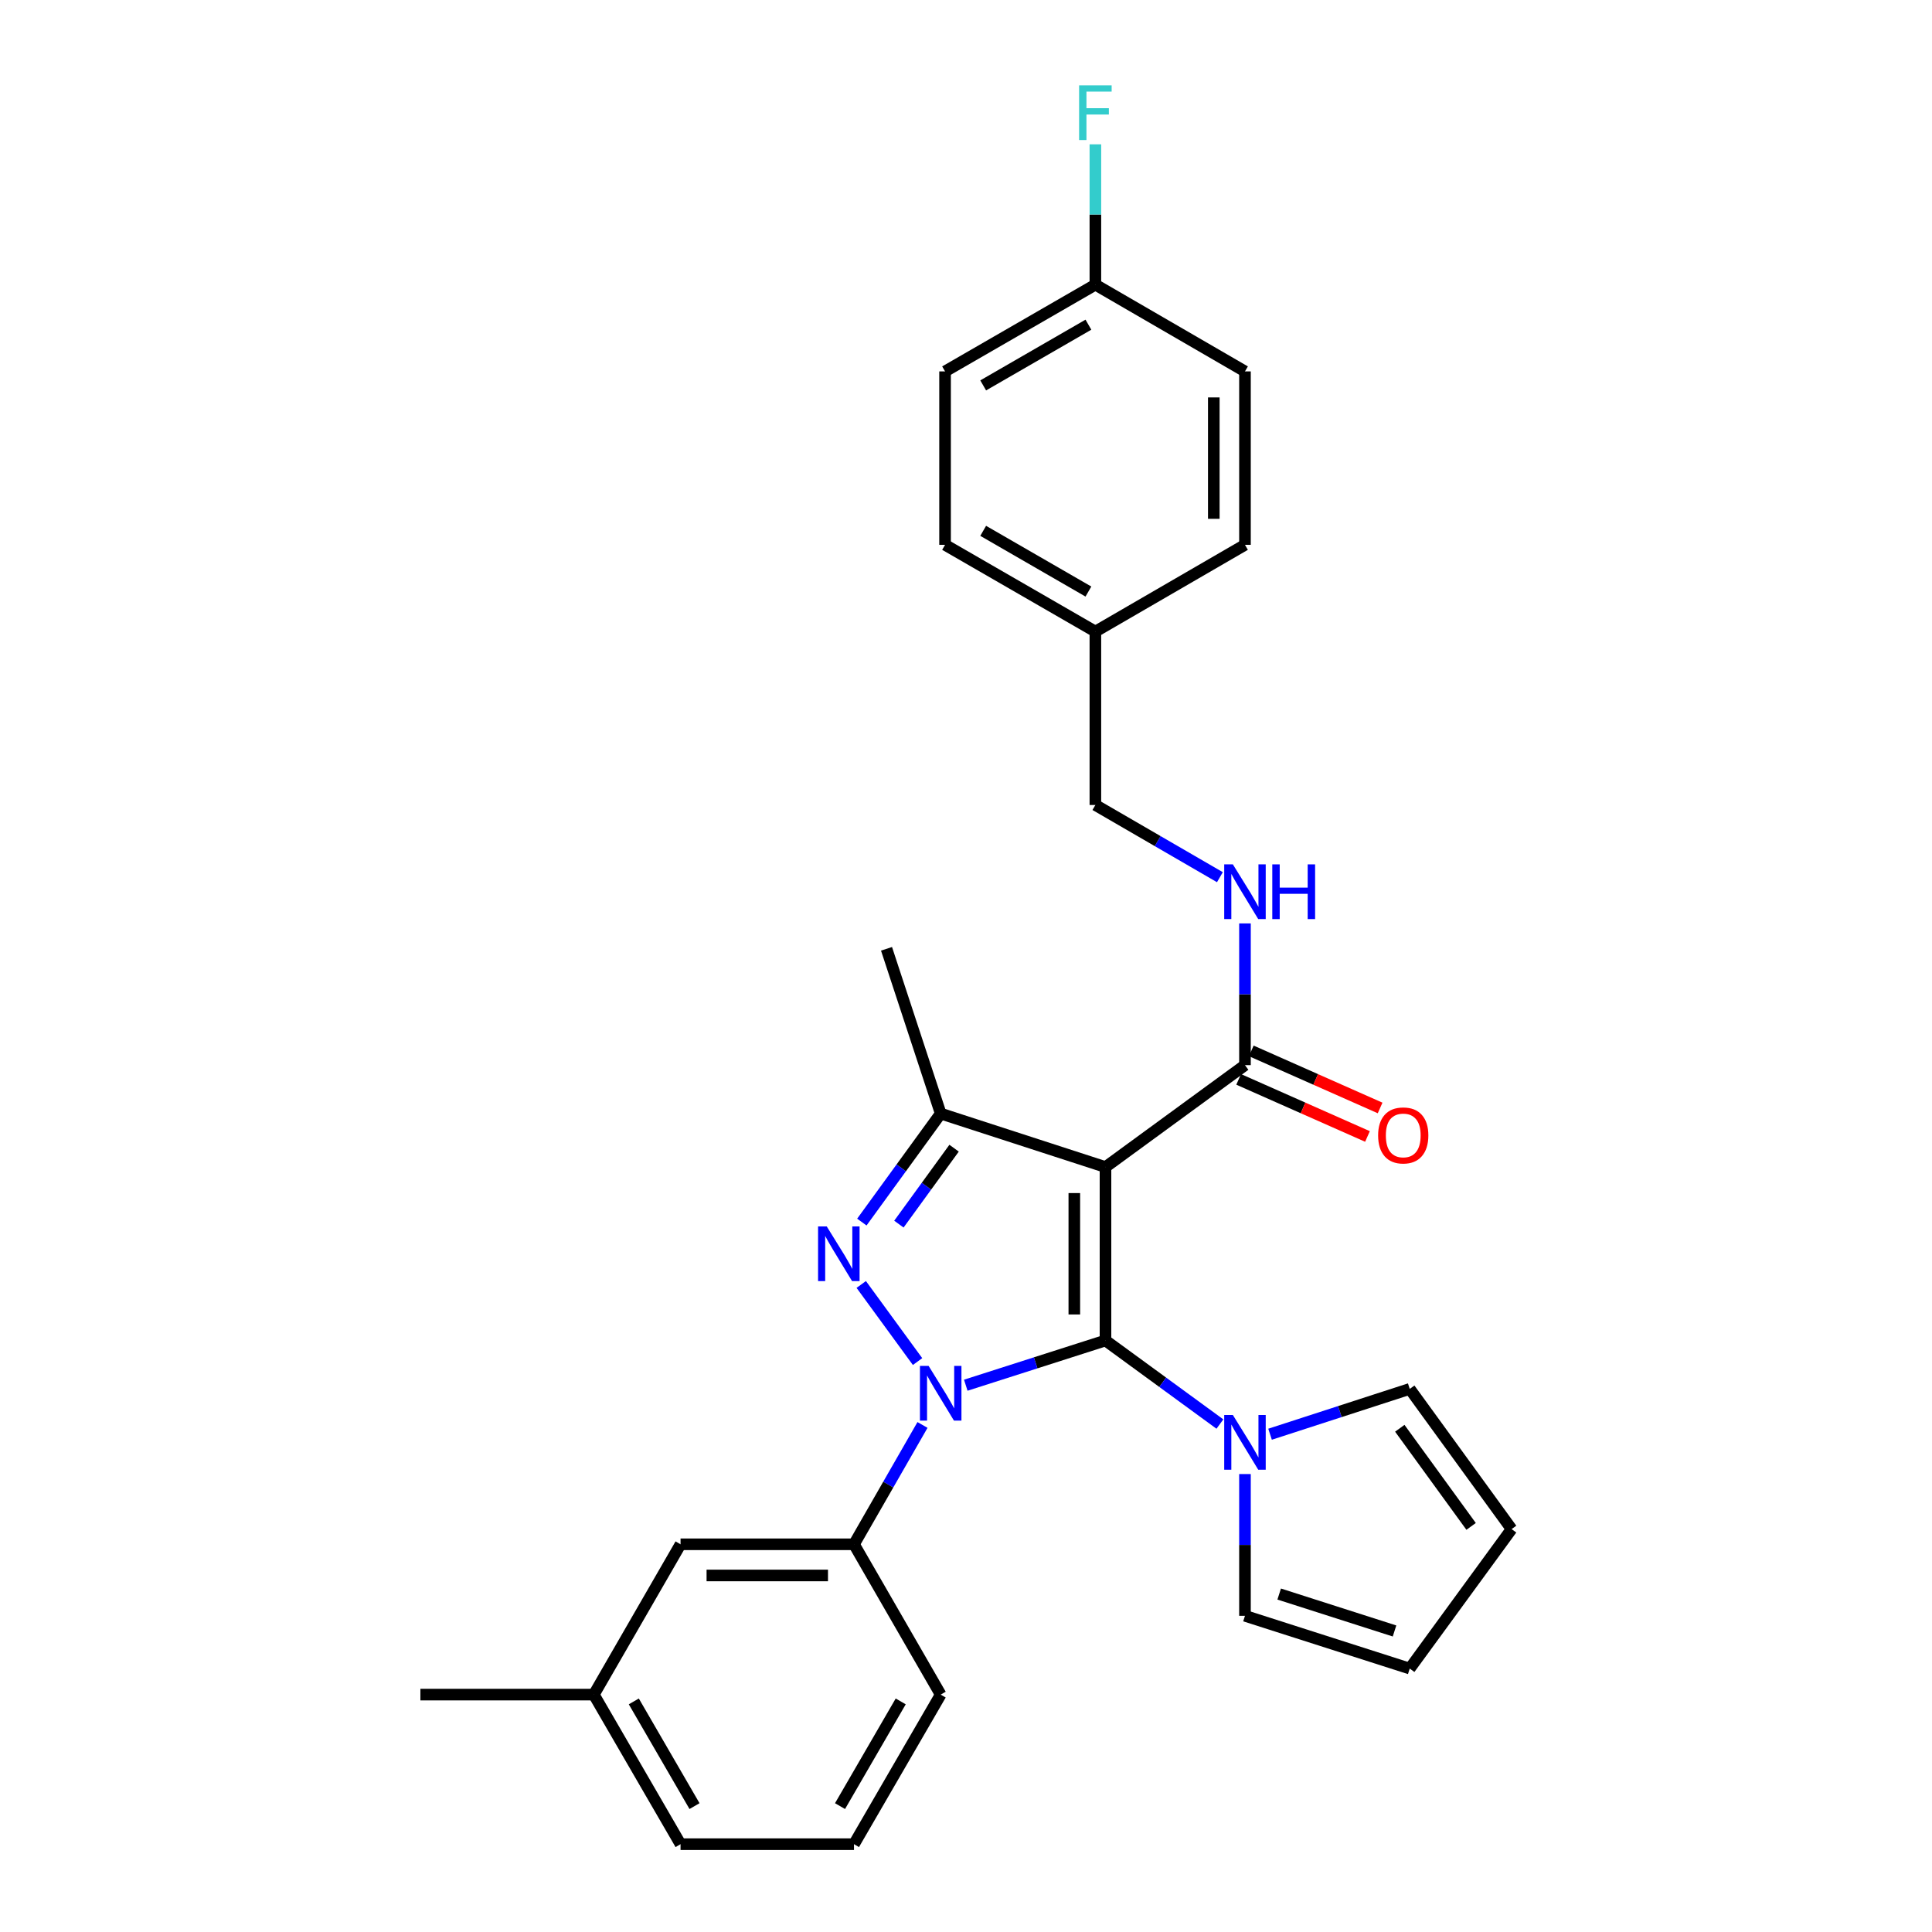 <?xml version='1.0' encoding='iso-8859-1'?>
<svg version='1.1' baseProfile='full'
              xmlns='http://www.w3.org/2000/svg'
                      xmlns:rdkit='http://www.rdkit.org/xml'
                      xmlns:xlink='http://www.w3.org/1999/xlink'
                  xml:space='preserve'
width='1000px' height='1000px' viewBox='0 0 1000 1000'>
<!-- END OF HEADER -->
<rect style='opacity:1.0;fill:#FFFFFF;stroke:none' width='1000' height='1000' x='0' y='0'> </rect>
<path class='bond-0' d='M 572.202,693.834 L 536.042,705.409' style='fill:none;fill-rule:evenodd;stroke:#000000;stroke-width:6px;stroke-linecap:butt;stroke-linejoin:miter;stroke-opacity:1' />
<path class='bond-0' d='M 536.042,705.409 L 499.882,716.985' style='fill:none;fill-rule:evenodd;stroke:#0000FF;stroke-width:6px;stroke-linecap:butt;stroke-linejoin:miter;stroke-opacity:1' />
<path class='bond-1' d='M 572.202,693.834 L 572.202,604.07' style='fill:none;fill-rule:evenodd;stroke:#000000;stroke-width:6px;stroke-linecap:butt;stroke-linejoin:miter;stroke-opacity:1' />
<path class='bond-1' d='M 556.065,680.369 L 556.065,617.534' style='fill:none;fill-rule:evenodd;stroke:#000000;stroke-width:6px;stroke-linecap:butt;stroke-linejoin:miter;stroke-opacity:1' />
<path class='bond-4' d='M 572.202,693.834 L 601.811,715.46' style='fill:none;fill-rule:evenodd;stroke:#000000;stroke-width:6px;stroke-linecap:butt;stroke-linejoin:miter;stroke-opacity:1' />
<path class='bond-4' d='M 601.811,715.46 L 631.42,737.087' style='fill:none;fill-rule:evenodd;stroke:#0000FF;stroke-width:6px;stroke-linecap:butt;stroke-linejoin:miter;stroke-opacity:1' />
<path class='bond-2' d='M 474.927,704.745 L 445.776,664.835' style='fill:none;fill-rule:evenodd;stroke:#0000FF;stroke-width:6px;stroke-linecap:butt;stroke-linejoin:miter;stroke-opacity:1' />
<path class='bond-6' d='M 477.481,737.554 L 459.753,768.438' style='fill:none;fill-rule:evenodd;stroke:#0000FF;stroke-width:6px;stroke-linecap:butt;stroke-linejoin:miter;stroke-opacity:1' />
<path class='bond-6' d='M 459.753,768.438 L 442.025,799.321' style='fill:none;fill-rule:evenodd;stroke:#000000;stroke-width:6px;stroke-linecap:butt;stroke-linejoin:miter;stroke-opacity:1' />
<path class='bond-3' d='M 572.202,604.07 L 486.903,576.387' style='fill:none;fill-rule:evenodd;stroke:#000000;stroke-width:6px;stroke-linecap:butt;stroke-linejoin:miter;stroke-opacity:1' />
<path class='bond-5' d='M 572.202,604.07 L 644.395,551.312' style='fill:none;fill-rule:evenodd;stroke:#000000;stroke-width:6px;stroke-linecap:butt;stroke-linejoin:miter;stroke-opacity:1' />
<path class='bond-28' d='M 446.092,632.545 L 466.497,604.466' style='fill:none;fill-rule:evenodd;stroke:#0000FF;stroke-width:6px;stroke-linecap:butt;stroke-linejoin:miter;stroke-opacity:1' />
<path class='bond-28' d='M 466.497,604.466 L 486.903,576.387' style='fill:none;fill-rule:evenodd;stroke:#000000;stroke-width:6px;stroke-linecap:butt;stroke-linejoin:miter;stroke-opacity:1' />
<path class='bond-28' d='M 465.267,633.607 L 479.551,613.952' style='fill:none;fill-rule:evenodd;stroke:#0000FF;stroke-width:6px;stroke-linecap:butt;stroke-linejoin:miter;stroke-opacity:1' />
<path class='bond-28' d='M 479.551,613.952 L 493.835,594.297' style='fill:none;fill-rule:evenodd;stroke:#000000;stroke-width:6px;stroke-linecap:butt;stroke-linejoin:miter;stroke-opacity:1' />
<path class='bond-17' d='M 486.903,576.387 L 458.861,491.105' style='fill:none;fill-rule:evenodd;stroke:#000000;stroke-width:6px;stroke-linecap:butt;stroke-linejoin:miter;stroke-opacity:1' />
<path class='bond-8' d='M 644.395,762.969 L 644.395,799.657' style='fill:none;fill-rule:evenodd;stroke:#0000FF;stroke-width:6px;stroke-linecap:butt;stroke-linejoin:miter;stroke-opacity:1' />
<path class='bond-8' d='M 644.395,799.657 L 644.395,836.346' style='fill:none;fill-rule:evenodd;stroke:#000000;stroke-width:6px;stroke-linecap:butt;stroke-linejoin:miter;stroke-opacity:1' />
<path class='bond-9' d='M 657.376,742.353 L 693.526,730.626' style='fill:none;fill-rule:evenodd;stroke:#0000FF;stroke-width:6px;stroke-linecap:butt;stroke-linejoin:miter;stroke-opacity:1' />
<path class='bond-9' d='M 693.526,730.626 L 729.676,718.899' style='fill:none;fill-rule:evenodd;stroke:#000000;stroke-width:6px;stroke-linecap:butt;stroke-linejoin:miter;stroke-opacity:1' />
<path class='bond-7' d='M 644.395,551.312 L 644.395,514.637' style='fill:none;fill-rule:evenodd;stroke:#000000;stroke-width:6px;stroke-linecap:butt;stroke-linejoin:miter;stroke-opacity:1' />
<path class='bond-7' d='M 644.395,514.637 L 644.395,477.962' style='fill:none;fill-rule:evenodd;stroke:#0000FF;stroke-width:6px;stroke-linecap:butt;stroke-linejoin:miter;stroke-opacity:1' />
<path class='bond-11' d='M 641.126,558.689 L 674.466,573.462' style='fill:none;fill-rule:evenodd;stroke:#000000;stroke-width:6px;stroke-linecap:butt;stroke-linejoin:miter;stroke-opacity:1' />
<path class='bond-11' d='M 674.466,573.462 L 707.806,588.234' style='fill:none;fill-rule:evenodd;stroke:#FF0000;stroke-width:6px;stroke-linecap:butt;stroke-linejoin:miter;stroke-opacity:1' />
<path class='bond-11' d='M 647.663,543.936 L 681.003,558.709' style='fill:none;fill-rule:evenodd;stroke:#000000;stroke-width:6px;stroke-linecap:butt;stroke-linejoin:miter;stroke-opacity:1' />
<path class='bond-11' d='M 681.003,558.709 L 714.343,573.481' style='fill:none;fill-rule:evenodd;stroke:#FF0000;stroke-width:6px;stroke-linecap:butt;stroke-linejoin:miter;stroke-opacity:1' />
<path class='bond-10' d='M 442.025,799.321 L 352.252,799.321' style='fill:none;fill-rule:evenodd;stroke:#000000;stroke-width:6px;stroke-linecap:butt;stroke-linejoin:miter;stroke-opacity:1' />
<path class='bond-10' d='M 428.559,815.458 L 365.718,815.458' style='fill:none;fill-rule:evenodd;stroke:#000000;stroke-width:6px;stroke-linecap:butt;stroke-linejoin:miter;stroke-opacity:1' />
<path class='bond-24' d='M 442.025,799.321 L 486.903,877.126' style='fill:none;fill-rule:evenodd;stroke:#000000;stroke-width:6px;stroke-linecap:butt;stroke-linejoin:miter;stroke-opacity:1' />
<path class='bond-14' d='M 631.417,454.033 L 599.192,435.348' style='fill:none;fill-rule:evenodd;stroke:#0000FF;stroke-width:6px;stroke-linecap:butt;stroke-linejoin:miter;stroke-opacity:1' />
<path class='bond-14' d='M 599.192,435.348 L 566.966,416.662' style='fill:none;fill-rule:evenodd;stroke:#000000;stroke-width:6px;stroke-linecap:butt;stroke-linejoin:miter;stroke-opacity:1' />
<path class='bond-13' d='M 644.395,836.346 L 729.676,863.652' style='fill:none;fill-rule:evenodd;stroke:#000000;stroke-width:6px;stroke-linecap:butt;stroke-linejoin:miter;stroke-opacity:1' />
<path class='bond-13' d='M 662.108,825.074 L 721.805,844.188' style='fill:none;fill-rule:evenodd;stroke:#000000;stroke-width:6px;stroke-linecap:butt;stroke-linejoin:miter;stroke-opacity:1' />
<path class='bond-12' d='M 729.676,718.899 L 782.407,791.459' style='fill:none;fill-rule:evenodd;stroke:#000000;stroke-width:6px;stroke-linecap:butt;stroke-linejoin:miter;stroke-opacity:1' />
<path class='bond-12' d='M 724.532,739.269 L 761.443,790.061' style='fill:none;fill-rule:evenodd;stroke:#000000;stroke-width:6px;stroke-linecap:butt;stroke-linejoin:miter;stroke-opacity:1' />
<path class='bond-18' d='M 352.252,799.321 L 307.366,877.126' style='fill:none;fill-rule:evenodd;stroke:#000000;stroke-width:6px;stroke-linecap:butt;stroke-linejoin:miter;stroke-opacity:1' />
<path class='bond-29' d='M 782.407,791.459 L 729.676,863.652' style='fill:none;fill-rule:evenodd;stroke:#000000;stroke-width:6px;stroke-linecap:butt;stroke-linejoin:miter;stroke-opacity:1' />
<path class='bond-16' d='M 566.966,416.662 L 566.966,326.899' style='fill:none;fill-rule:evenodd;stroke:#000000;stroke-width:6px;stroke-linecap:butt;stroke-linejoin:miter;stroke-opacity:1' />
<path class='bond-15' d='M 566.966,147.344 L 489.162,192.24' style='fill:none;fill-rule:evenodd;stroke:#000000;stroke-width:6px;stroke-linecap:butt;stroke-linejoin:miter;stroke-opacity:1' />
<path class='bond-15' d='M 563.361,168.055 L 508.897,199.482' style='fill:none;fill-rule:evenodd;stroke:#000000;stroke-width:6px;stroke-linecap:butt;stroke-linejoin:miter;stroke-opacity:1' />
<path class='bond-19' d='M 566.966,147.344 L 566.966,111.027' style='fill:none;fill-rule:evenodd;stroke:#000000;stroke-width:6px;stroke-linecap:butt;stroke-linejoin:miter;stroke-opacity:1' />
<path class='bond-19' d='M 566.966,111.027 L 566.966,74.71' style='fill:none;fill-rule:evenodd;stroke:#33CCCC;stroke-width:6px;stroke-linecap:butt;stroke-linejoin:miter;stroke-opacity:1' />
<path class='bond-31' d='M 566.966,147.344 L 644.395,192.24' style='fill:none;fill-rule:evenodd;stroke:#000000;stroke-width:6px;stroke-linecap:butt;stroke-linejoin:miter;stroke-opacity:1' />
<path class='bond-22' d='M 566.966,326.899 L 644.395,282.003' style='fill:none;fill-rule:evenodd;stroke:#000000;stroke-width:6px;stroke-linecap:butt;stroke-linejoin:miter;stroke-opacity:1' />
<path class='bond-23' d='M 566.966,326.899 L 489.162,282.003' style='fill:none;fill-rule:evenodd;stroke:#000000;stroke-width:6px;stroke-linecap:butt;stroke-linejoin:miter;stroke-opacity:1' />
<path class='bond-23' d='M 563.361,306.188 L 508.897,274.761' style='fill:none;fill-rule:evenodd;stroke:#000000;stroke-width:6px;stroke-linecap:butt;stroke-linejoin:miter;stroke-opacity:1' />
<path class='bond-27' d='M 307.366,877.126 L 217.593,877.126' style='fill:none;fill-rule:evenodd;stroke:#000000;stroke-width:6px;stroke-linecap:butt;stroke-linejoin:miter;stroke-opacity:1' />
<path class='bond-30' d='M 307.366,877.126 L 352.252,954.545' style='fill:none;fill-rule:evenodd;stroke:#000000;stroke-width:6px;stroke-linecap:butt;stroke-linejoin:miter;stroke-opacity:1' />
<path class='bond-30' d='M 328.059,880.645 L 359.479,934.839' style='fill:none;fill-rule:evenodd;stroke:#000000;stroke-width:6px;stroke-linecap:butt;stroke-linejoin:miter;stroke-opacity:1' />
<path class='bond-20' d='M 644.395,192.24 L 644.395,282.003' style='fill:none;fill-rule:evenodd;stroke:#000000;stroke-width:6px;stroke-linecap:butt;stroke-linejoin:miter;stroke-opacity:1' />
<path class='bond-20' d='M 628.258,205.704 L 628.258,268.539' style='fill:none;fill-rule:evenodd;stroke:#000000;stroke-width:6px;stroke-linecap:butt;stroke-linejoin:miter;stroke-opacity:1' />
<path class='bond-21' d='M 489.162,192.24 L 489.162,282.003' style='fill:none;fill-rule:evenodd;stroke:#000000;stroke-width:6px;stroke-linecap:butt;stroke-linejoin:miter;stroke-opacity:1' />
<path class='bond-25' d='M 486.903,877.126 L 442.025,954.545' style='fill:none;fill-rule:evenodd;stroke:#000000;stroke-width:6px;stroke-linecap:butt;stroke-linejoin:miter;stroke-opacity:1' />
<path class='bond-25' d='M 466.21,880.647 L 434.796,934.84' style='fill:none;fill-rule:evenodd;stroke:#000000;stroke-width:6px;stroke-linecap:butt;stroke-linejoin:miter;stroke-opacity:1' />
<path class='bond-26' d='M 442.025,954.545 L 352.252,954.545' style='fill:none;fill-rule:evenodd;stroke:#000000;stroke-width:6px;stroke-linecap:butt;stroke-linejoin:miter;stroke-opacity:1' />
<path  class='atom-1' d='M 480.643 706.98
L 489.923 721.98
Q 490.843 723.46, 492.323 726.14
Q 493.803 728.82, 493.883 728.98
L 493.883 706.98
L 497.643 706.98
L 497.643 735.3
L 493.763 735.3
L 483.803 718.9
Q 482.643 716.98, 481.403 714.78
Q 480.203 712.58, 479.843 711.9
L 479.843 735.3
L 476.163 735.3
L 476.163 706.98
L 480.643 706.98
' fill='#0000FF'/>
<path  class='atom-3' d='M 427.912 634.787
L 437.192 649.787
Q 438.112 651.267, 439.592 653.947
Q 441.072 656.627, 441.152 656.787
L 441.152 634.787
L 444.912 634.787
L 444.912 663.107
L 441.032 663.107
L 431.072 646.707
Q 429.912 644.787, 428.672 642.587
Q 427.472 640.387, 427.112 639.707
L 427.112 663.107
L 423.432 663.107
L 423.432 634.787
L 427.912 634.787
' fill='#0000FF'/>
<path  class='atom-5' d='M 638.135 732.404
L 647.415 747.404
Q 648.335 748.884, 649.815 751.564
Q 651.295 754.244, 651.375 754.404
L 651.375 732.404
L 655.135 732.404
L 655.135 760.724
L 651.255 760.724
L 641.295 744.324
Q 640.135 742.404, 638.895 740.204
Q 637.695 738.004, 637.335 737.324
L 637.335 760.724
L 633.655 760.724
L 633.655 732.404
L 638.135 732.404
' fill='#0000FF'/>
<path  class='atom-8' d='M 638.135 447.398
L 647.415 462.398
Q 648.335 463.878, 649.815 466.558
Q 651.295 469.238, 651.375 469.398
L 651.375 447.398
L 655.135 447.398
L 655.135 475.718
L 651.255 475.718
L 641.295 459.318
Q 640.135 457.398, 638.895 455.198
Q 637.695 452.998, 637.335 452.318
L 637.335 475.718
L 633.655 475.718
L 633.655 447.398
L 638.135 447.398
' fill='#0000FF'/>
<path  class='atom-8' d='M 658.535 447.398
L 662.375 447.398
L 662.375 459.438
L 676.855 459.438
L 676.855 447.398
L 680.695 447.398
L 680.695 475.718
L 676.855 475.718
L 676.855 462.638
L 662.375 462.638
L 662.375 475.718
L 658.535 475.718
L 658.535 447.398
' fill='#0000FF'/>
<path  class='atom-12' d='M 713.314 587.691
Q 713.314 580.891, 716.674 577.091
Q 720.034 573.291, 726.314 573.291
Q 732.594 573.291, 735.954 577.091
Q 739.314 580.891, 739.314 587.691
Q 739.314 594.571, 735.914 598.491
Q 732.514 602.371, 726.314 602.371
Q 720.074 602.371, 716.674 598.491
Q 713.314 594.611, 713.314 587.691
M 726.314 599.171
Q 730.634 599.171, 732.954 596.291
Q 735.314 593.371, 735.314 587.691
Q 735.314 582.131, 732.954 579.331
Q 730.634 576.491, 726.314 576.491
Q 721.994 576.491, 719.634 579.291
Q 717.314 582.091, 717.314 587.691
Q 717.314 593.411, 719.634 596.291
Q 721.994 599.171, 726.314 599.171
' fill='#FF0000'/>
<path  class='atom-20' d='M 558.546 44.165
L 575.386 44.165
L 575.386 47.405
L 562.346 47.405
L 562.346 56.005
L 573.946 56.005
L 573.946 59.285
L 562.346 59.285
L 562.346 72.485
L 558.546 72.485
L 558.546 44.165
' fill='#33CCCC'/>
</svg>
